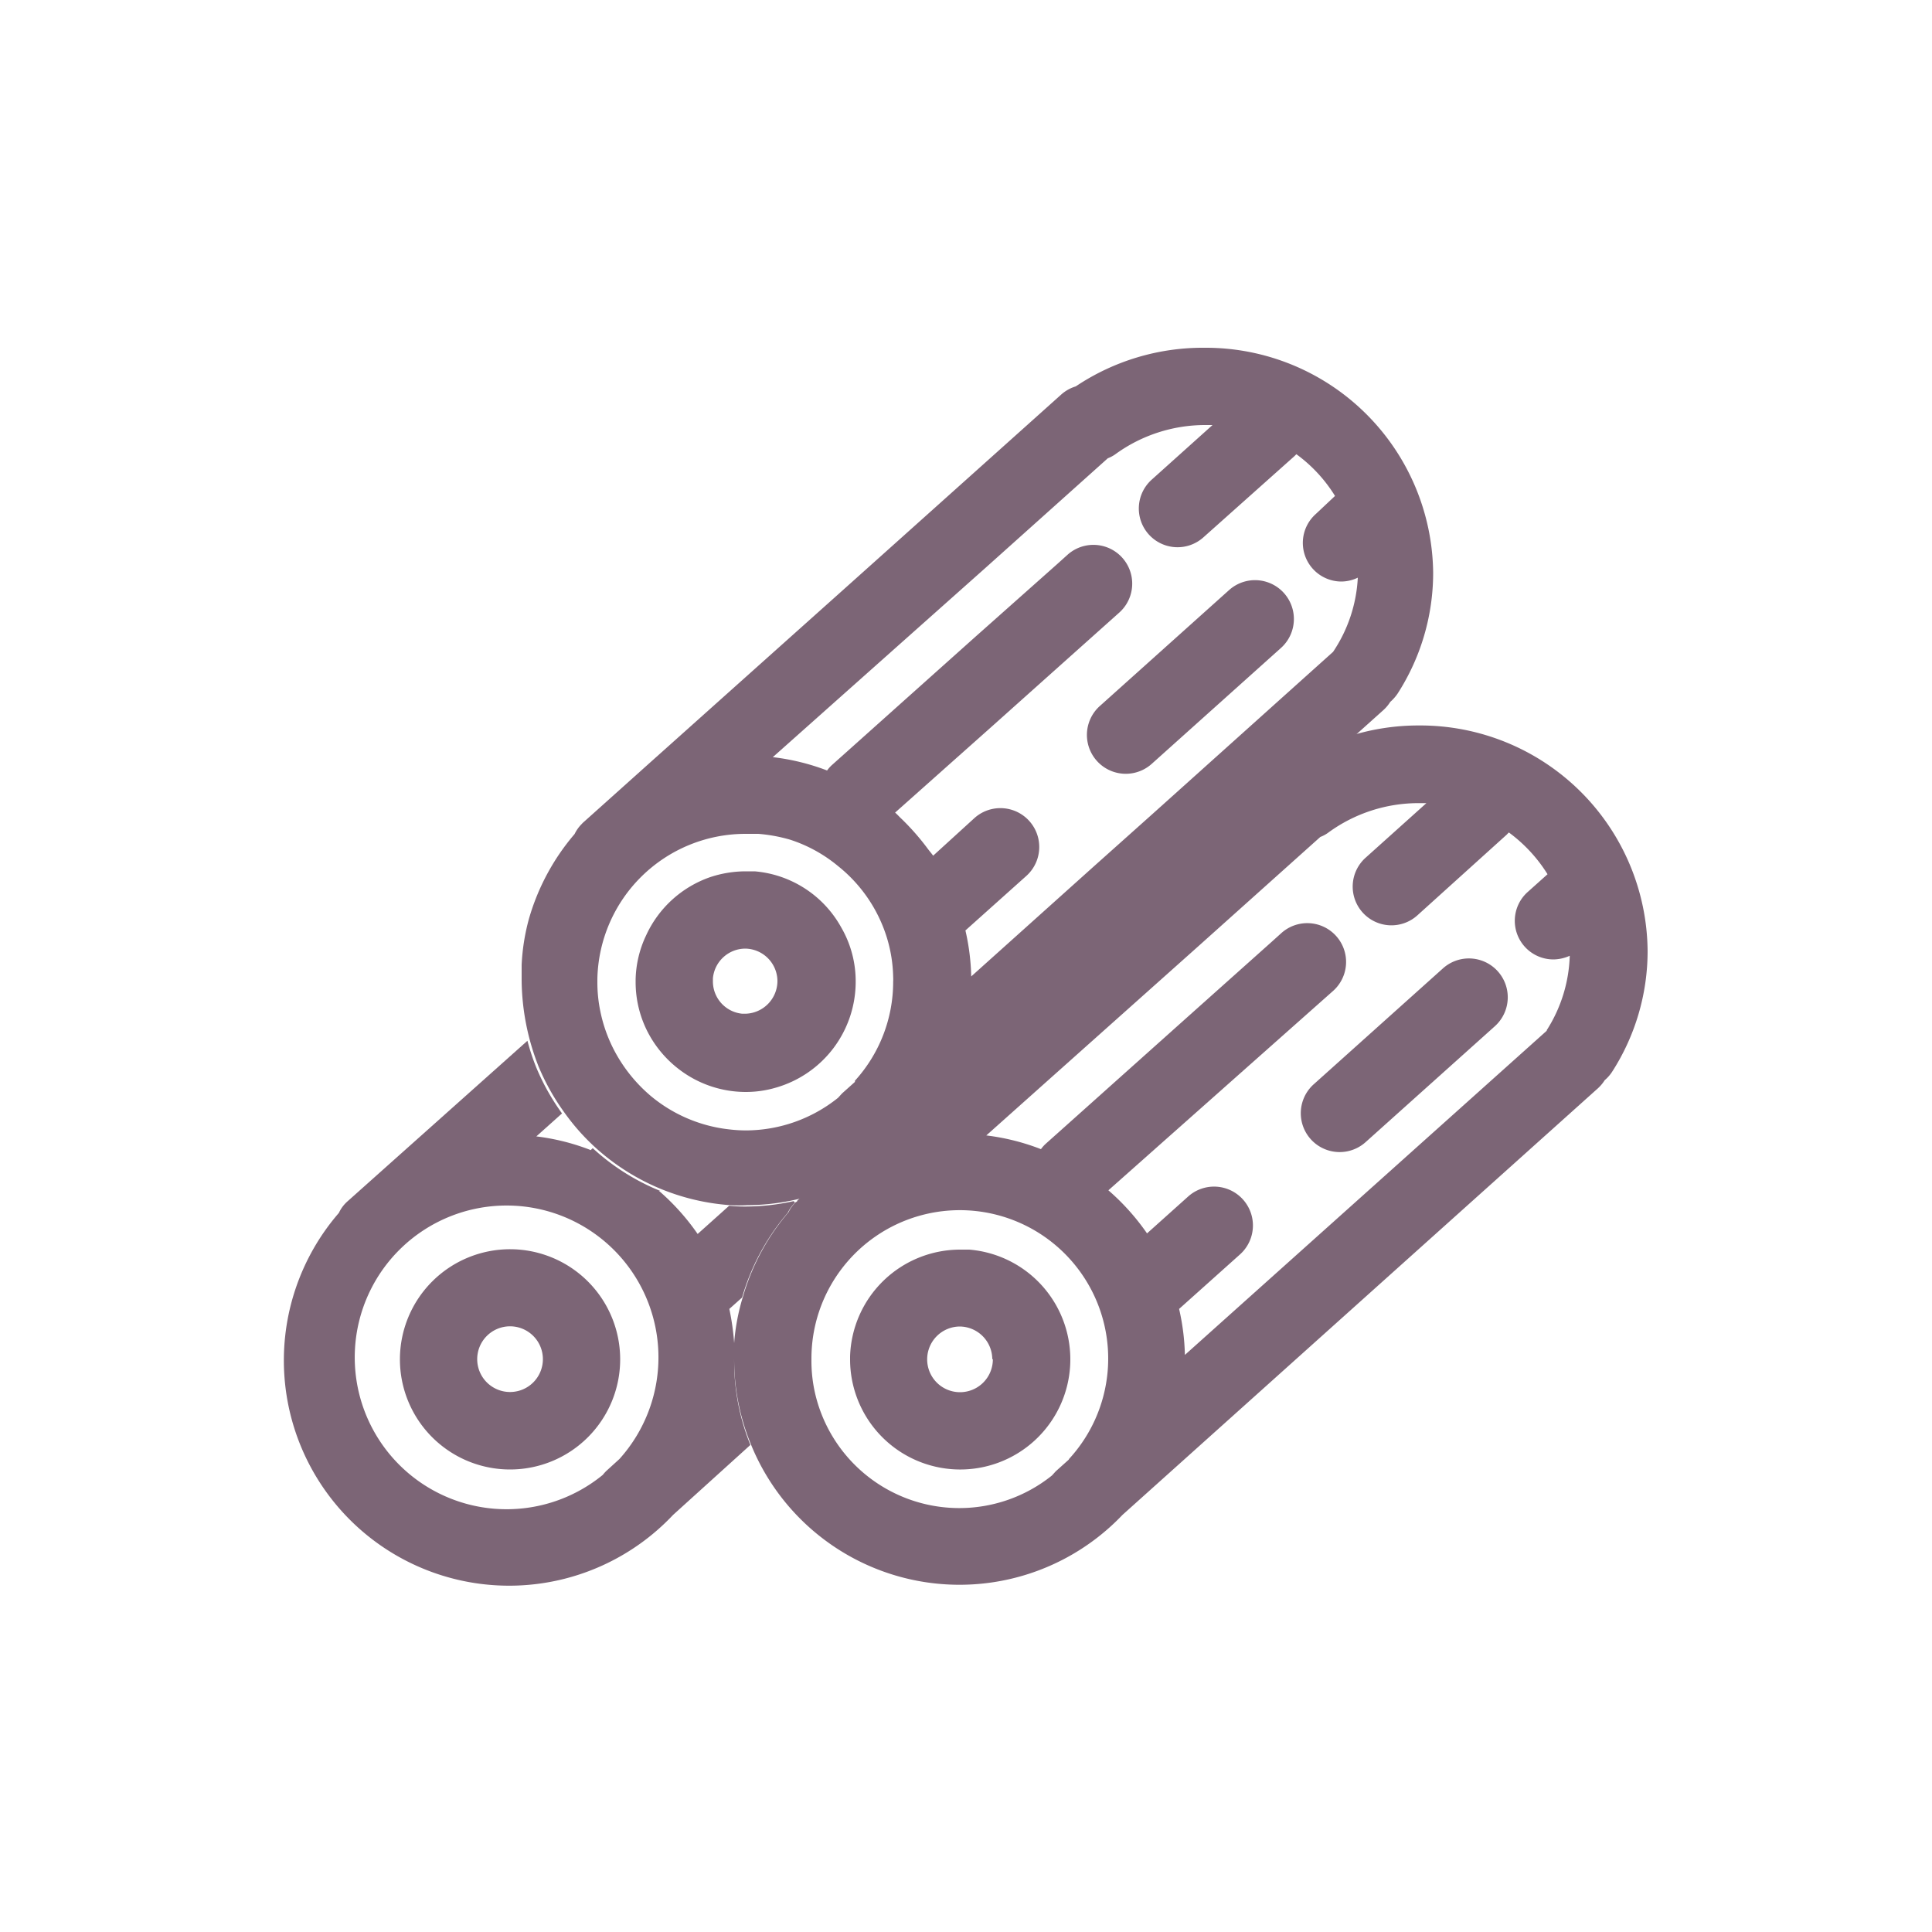 <svg xmlns="http://www.w3.org/2000/svg" viewBox="0 0 100 100"><path d="M48,70.35a1.7,1.7,0,1,0,1.7-1.69A1.7,1.7,0,0,0,48,70.35Z" style="fill:none"/><path d="M26.41,62.68A7.68,7.68,0,1,0,31.2,76.34a2,2,0,0,1,.2-.22l.66-.6a7.66,7.66,0,0,0-5.65-12.84Zm0,13.37a5.7,5.7,0,1,1,5.69-5.7A5.7,5.7,0,0,1,26.41,76.05Z" style="fill:none"/><path d="M38,69.52a10.9,10.9,0,0,1,.41-2.36l-.66.59A13,13,0,0,1,38,69.52Z" style="fill:none"/><path d="M26.41,68.66a1.7,1.7,0,1,0,1.69,1.69A1.7,1.7,0,0,0,26.41,68.66Z" style="fill:none"/><path d="M51.44,50.12l-6.69,6A2,2,0,0,0,44.6,59l.13.11,9.65-8.63a1.67,1.67,0,0,0-.12-.16A2,2,0,0,0,51.44,50.12Z" style="fill:#7c6576"/><path d="M26.41,64.66a5.7,5.7,0,1,0,5.69,5.69A5.7,5.7,0,0,0,26.41,64.66Zm0,7.39a1.7,1.7,0,1,1,1.69-1.7A1.7,1.7,0,0,1,26.41,72.05Z" style="fill:#7c6576"/><path d="M74.69,50.12l-6.69,6a2,2,0,0,0,2.68,3l6.69-6a2,2,0,0,0-2.68-3Z" style="fill:#7c6576"/><path d="M73.44,37.55a11.82,11.82,0,0,0-6.69,2.06A2,2,0,0,0,66,40l-5,4.48-5.18,4.64-1.43,1.28-9.65,8.63-3.47,3.11s0,.06-.08.08a1.92,1.92,0,0,0-.38.53,11.71,11.71,0,0,0-2.36,4.38A10.9,10.9,0,0,0,38,69.52c0,.28,0,.55,0,.83a11.53,11.53,0,0,0,.88,4.44,11.65,11.65,0,0,0,19.22,3.62l24.63-22.1a2.06,2.06,0,0,0,.33-.4,2,2,0,0,0,.38-.43,11.55,11.55,0,0,0,1.84-6.25A11.77,11.77,0,0,0,73.44,37.55Zm-18.12,38-.67.6-.2.22a7.66,7.66,0,0,1-12.31-4.48A7.51,7.51,0,0,1,42,70.35a7.68,7.68,0,1,1,13.33,5.17Zm24.74-22.2h0L61.33,70.13a11.74,11.74,0,0,0-.3-2.38l3.15-2.82a2,2,0,1,0-2.68-3l-2.13,1.91a11.93,11.93,0,0,0-2-2.23L69,51.29a2,2,0,0,0-2.67-3l-.51.46h0L61.51,52.6l-7.37,6.59a1.75,1.75,0,0,0-.26.29,11.63,11.63,0,0,0-2.83-.71L62,49l6.34-5.68a1.72,1.72,0,0,0,.42-.23,7.91,7.91,0,0,1,4.68-1.52l.39,0-3.14,2.82a2,2,0,1,0,2.66,3L78,43.19s.06-.07.1-.1a7.77,7.77,0,0,1,2,2.16l-1.05.94A2,2,0,0,0,78.92,49a2,2,0,0,0,1.49.66,2.1,2.1,0,0,0,.84-.19A7.57,7.57,0,0,1,80.06,53.32Z" style="fill:#7c6576"/><path d="M44,70.21c0,.05,0,.1,0,.14a5.7,5.7,0,1,0,6.17-5.67l-.47,0A5.7,5.7,0,0,0,44,70.21Zm7.39.14a1.7,1.7,0,1,1-1.7-1.69A1.7,1.7,0,0,1,51.36,70.35Z" style="fill:#7c6576"/><path d="M36.11,63.87l1.63-1.46a11.52,11.52,0,0,1-3.53-.82l-.06,0A11.88,11.88,0,0,1,36.11,63.87Z" style="fill:none"/><path d="M30.62,59.48a.94.94,0,0,1,.1-.1,11.32,11.32,0,0,1-1.59-1.8L27.8,58.77A11.55,11.55,0,0,1,30.62,59.48Z" style="fill:none"/><path d="M40.29,50.77a1.69,1.69,0,0,0-1.66-1.69l-1.72,1.54c0,.05,0,.1,0,.15a1.68,1.68,0,0,0,1.52,1.68l1.87-1.67Z" style="fill:none"/><path d="M26.41,62.68A7.68,7.68,0,1,0,31.2,76.34a2,2,0,0,1,.2-.22l.66-.6a7.66,7.66,0,0,0-5.65-12.84Z" style="fill:none"/><path d="M37.74,62.41l-1.63,1.46a11.88,11.88,0,0,0-2-2.23l.06,0a11.63,11.63,0,0,1-3.49-2.21.94.94,0,0,0-.1.1,11.55,11.55,0,0,0-2.82-.71l1.33-1.19a11.72,11.72,0,0,1-1.33-2.37,11.31,11.31,0,0,1-.46-1.39L18,62.17a1.82,1.82,0,0,0-.46.61,11.66,11.66,0,0,0,17.3,15.63l4-3.62A11.53,11.53,0,0,1,38,70.35c0-.28,0-.55,0-.83a13,13,0,0,0-.25-1.77l.66-.59a11.71,11.71,0,0,1,2.36-4.38,1.92,1.92,0,0,1,.38-.53l-.07-.08a11.58,11.58,0,0,1-2.52.28A8.06,8.06,0,0,1,37.74,62.41ZM32.06,75.52l-.66.6a2,2,0,0,0-.2.22,7.86,7.86,0,1,1,.86-.82Z" style="fill:#7c6576"/><path d="M63.62,30.54l-6.69,6a2,2,0,0,0,2.68,3l6.69-6a2,2,0,1,0-2.68-3Z" style="fill:#7c6576"/><path d="M62.37,18A11.82,11.82,0,0,0,55.68,20a2,2,0,0,0-.75.42l-5,4.48-5.18,4.64-1.43,1.28-9.65,8.63-3.47,3.11a.6.6,0,0,0-.08.08,1.92,1.92,0,0,0-.38.53,11.71,11.71,0,0,0-2.36,4.38A10.9,10.9,0,0,0,27,49.94c0,.27,0,.55,0,.83a12.45,12.45,0,0,0,.88,4.44,11.72,11.72,0,0,0,1.33,2.37,11.32,11.32,0,0,0,1.59,1.8,11.59,11.59,0,0,0,7,3,8.06,8.06,0,0,0,.85,0A11.68,11.68,0,0,0,47,58.83l24.63-22.1a2.06,2.06,0,0,0,.33-.4,2.25,2.25,0,0,0,.38-.43,11.55,11.55,0,0,0,1.84-6.25A11.77,11.77,0,0,0,62.37,18Zm-18.12,38-.67.6-.2.22a7.65,7.65,0,0,1-4.79,1.69,7.37,7.37,0,0,1-.82-.05,7.65,7.65,0,0,1-4.07-1.72,7.89,7.89,0,0,1-1.57-1.79,7.65,7.65,0,0,1-1.06-2.62,7.34,7.34,0,0,1-.15-1.5c0-.05,0-.11,0-.17a7.67,7.67,0,0,1,7.66-7.5c.23,0,.45,0,.67,0a8.18,8.18,0,0,1,1.64.3,7.48,7.48,0,0,1,2.49,1.37,7.61,7.61,0,0,1,2.53,3.72,7.44,7.44,0,0,1,.32,2,2.48,2.48,0,0,1,0,.27A7.61,7.61,0,0,1,44.25,55.94ZM69,33.74h0l-9.39,8.43-3,2.68-6.34,5.69a11.66,11.66,0,0,0-.3-2.38l3.15-2.82a2,2,0,0,0-2.68-3L48.3,44.29c-.1-.14-.21-.26-.31-.4a12.72,12.72,0,0,0-1.33-1.51c-.11-.1-.21-.22-.33-.32l5-4.45,6.6-5.9a2,2,0,1,0-2.67-3l-.51.46h0L50.44,33l-7.37,6.59a1.8,1.8,0,0,0-.26.29A11.63,11.63,0,0,0,40,39.19l11-9.79,6.34-5.68a1.72,1.72,0,0,0,.42-.23A7.91,7.91,0,0,1,62.37,22l.39,0-3.14,2.82a2,2,0,1,0,2.66,3L67,23.61l.1-.1a7.63,7.63,0,0,1,2,2.16l-1,.94a2,2,0,0,0-.15,2.83,2,2,0,0,0,1.49.66,2,2,0,0,0,.84-.2A7.57,7.57,0,0,1,69,33.74Z" style="fill:#7c6576"/><path d="M43.54,48a5.66,5.66,0,0,0-4.48-2.9l-.47,0a5.85,5.85,0,0,0-1.83.3,5.7,5.7,0,0,0-3.31,3,5.59,5.59,0,0,0-.55,2.28v.14a5.63,5.63,0,0,0,.73,2.79,5.76,5.76,0,0,0,1.56,1.77,5.68,5.68,0,0,0,3.4,1.14,5.51,5.51,0,0,0,1.59-.23,5.7,5.7,0,0,0,4.11-5.47A5.55,5.55,0,0,0,43.54,48Zm-4.95,4.47-.17,0a1.68,1.68,0,0,1-1.52-1.68c0-.05,0-.1,0-.15a1.69,1.69,0,0,1,1.68-1.54h0a1.69,1.69,0,0,1,1.66,1.69h0A1.7,1.7,0,0,1,38.59,52.47Z" style="fill:#7c6576"/></svg>